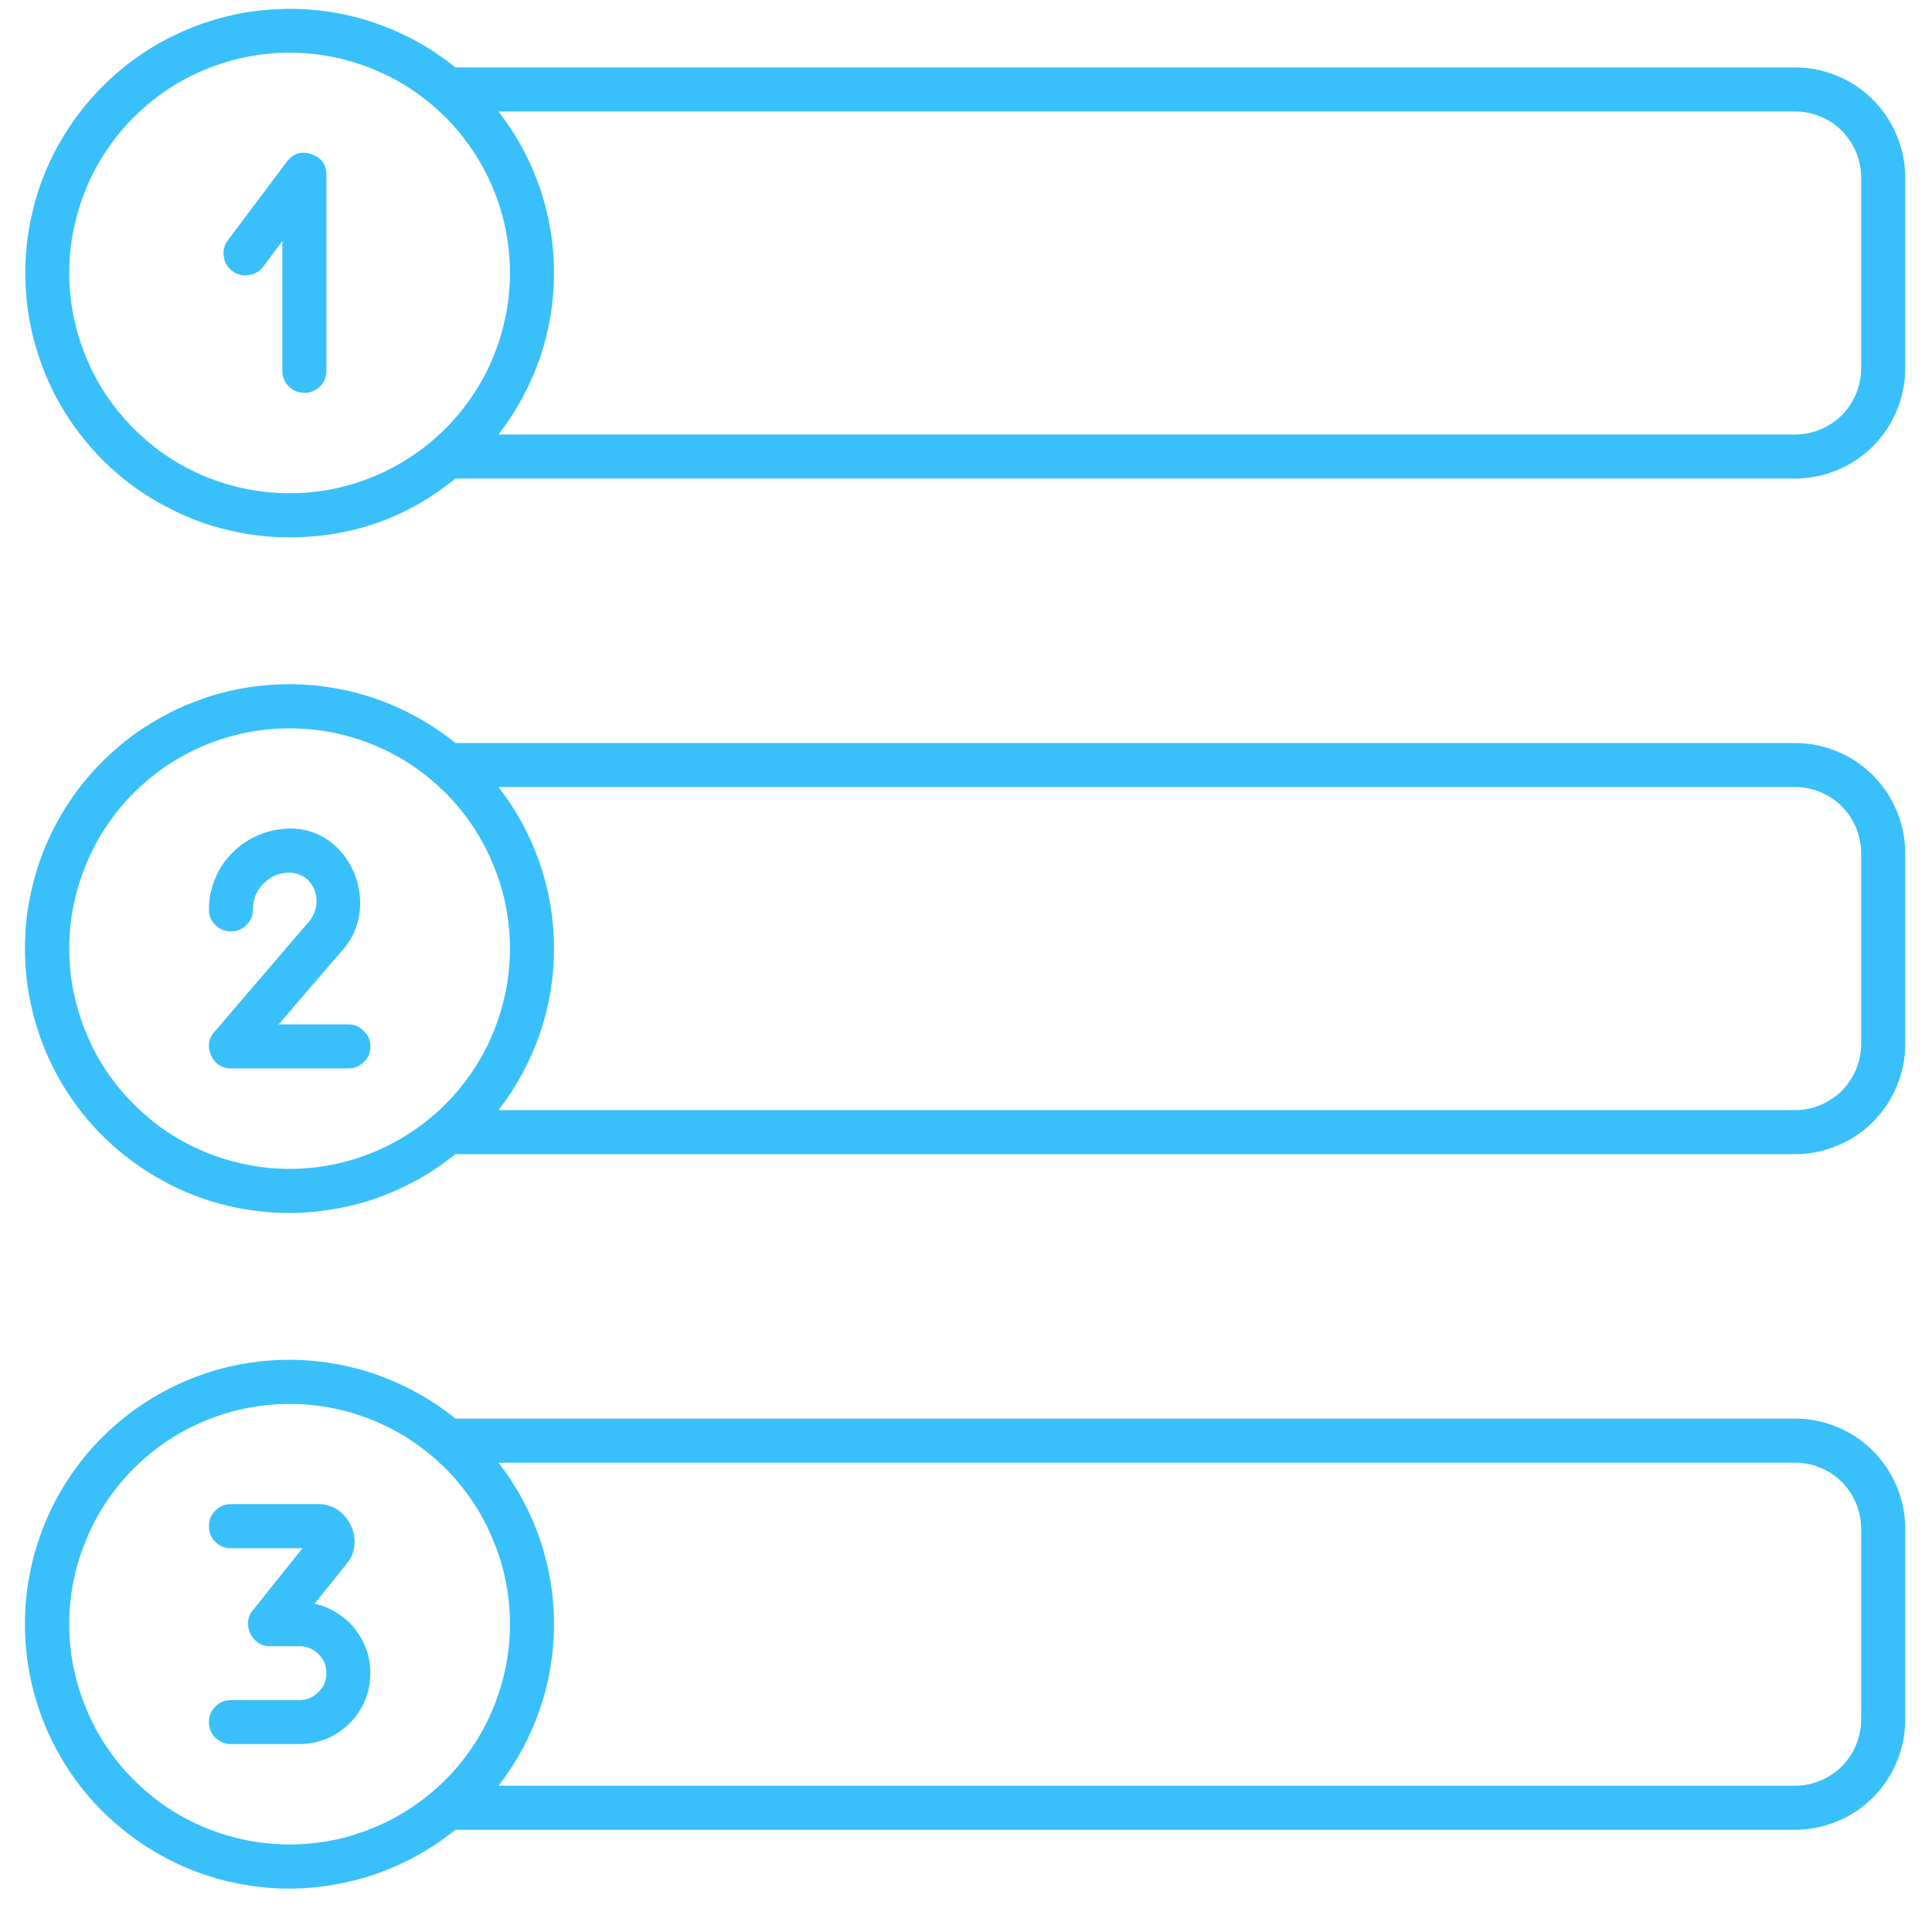 <svg xmlns="http://www.w3.org/2000/svg" xmlns:xlink="http://www.w3.org/1999/xlink" width="50" zoomAndPan="magnify" viewBox="0 0 37.5 37.5" height="50" preserveAspectRatio="xMidYMid meet" version="1.0"><path fill="#39c0fa" d="M 34.84 1.309 L 8.84 1.309 C 8.52 1.051 8.176 0.832 7.805 0.66 C 7.434 0.484 7.047 0.355 6.645 0.273 C 6.242 0.191 5.836 0.16 5.426 0.176 C 5.016 0.191 4.613 0.254 4.219 0.367 C 3.824 0.477 3.449 0.637 3.094 0.836 C 2.734 1.039 2.406 1.281 2.109 1.562 C 1.809 1.844 1.547 2.156 1.324 2.5 C 1.098 2.844 0.918 3.207 0.781 3.594 C 0.645 3.98 0.559 4.379 0.516 4.785 C 0.477 5.195 0.484 5.602 0.539 6.008 C 0.598 6.414 0.699 6.809 0.852 7.191 C 1 7.57 1.195 7.93 1.434 8.266 C 1.672 8.598 1.941 8.902 2.254 9.172 C 2.562 9.441 2.898 9.668 3.266 9.855 C 3.629 10.047 4.008 10.188 4.41 10.285 C 4.809 10.383 5.211 10.43 5.621 10.43 C 6.828 10.43 7.902 10.051 8.84 9.289 L 34.84 9.289 C 35.125 9.289 35.398 9.234 35.66 9.125 C 35.922 9.016 36.152 8.863 36.352 8.664 C 36.555 8.461 36.707 8.23 36.816 7.969 C 36.926 7.707 36.98 7.434 36.98 7.152 L 36.98 3.445 C 36.98 3.16 36.926 2.891 36.816 2.629 C 36.707 2.367 36.555 2.137 36.352 1.934 C 36.152 1.734 35.922 1.578 35.66 1.473 C 35.398 1.363 35.125 1.309 34.84 1.309 Z M 5.621 9.574 C 5.34 9.574 5.062 9.547 4.789 9.492 C 4.512 9.438 4.246 9.355 3.984 9.25 C 3.727 9.141 3.48 9.012 3.246 8.855 C 3.012 8.699 2.797 8.52 2.598 8.32 C 2.398 8.125 2.223 7.906 2.066 7.676 C 1.91 7.441 1.777 7.195 1.672 6.934 C 1.562 6.676 1.484 6.406 1.426 6.133 C 1.371 5.855 1.344 5.578 1.344 5.297 C 1.344 5.02 1.371 4.738 1.426 4.465 C 1.484 4.188 1.562 3.922 1.672 3.66 C 1.777 3.402 1.91 3.156 2.066 2.922 C 2.223 2.688 2.398 2.473 2.598 2.273 C 2.797 2.078 3.012 1.898 3.246 1.742 C 3.48 1.586 3.727 1.457 3.984 1.348 C 4.246 1.242 4.512 1.16 4.789 1.105 C 5.062 1.051 5.34 1.023 5.621 1.023 C 5.902 1.023 6.18 1.051 6.457 1.105 C 6.73 1.16 7 1.242 7.258 1.348 C 7.516 1.457 7.766 1.586 7.996 1.742 C 8.23 1.898 8.445 2.078 8.645 2.273 C 8.844 2.473 9.02 2.688 9.176 2.922 C 9.332 3.156 9.465 3.402 9.57 3.66 C 9.68 3.922 9.762 4.188 9.816 4.465 C 9.871 4.738 9.898 5.02 9.898 5.297 C 9.898 5.578 9.871 5.855 9.816 6.133 C 9.758 6.406 9.68 6.676 9.57 6.934 C 9.465 7.195 9.332 7.441 9.176 7.672 C 9.02 7.906 8.844 8.121 8.645 8.32 C 8.445 8.52 8.23 8.695 7.996 8.852 C 7.762 9.008 7.516 9.141 7.258 9.246 C 6.996 9.355 6.73 9.438 6.457 9.492 C 6.18 9.547 5.902 9.574 5.621 9.574 Z M 36.125 7.152 C 36.125 7.32 36.09 7.484 36.027 7.641 C 35.961 7.801 35.867 7.938 35.75 8.059 C 35.629 8.18 35.488 8.27 35.332 8.336 C 35.176 8.402 35.012 8.434 34.84 8.434 L 9.676 8.434 C 10.023 7.988 10.289 7.492 10.477 6.957 C 10.66 6.418 10.754 5.867 10.754 5.297 C 10.754 4.73 10.66 4.176 10.477 3.641 C 10.289 3.102 10.023 2.609 9.676 2.164 L 34.84 2.164 C 35.012 2.164 35.176 2.195 35.332 2.262 C 35.488 2.324 35.629 2.418 35.75 2.539 C 35.867 2.66 35.961 2.797 36.027 2.953 C 36.09 3.113 36.125 3.277 36.125 3.445 Z M 36.125 7.152 " fill-opacity="1" fill-rule="nonzero"/><path fill="#39c0fa" d="M 34.84 14.422 L 8.84 14.422 C 8.59 14.219 8.324 14.043 8.039 13.891 C 7.754 13.738 7.461 13.613 7.152 13.516 C 6.848 13.422 6.531 13.352 6.215 13.316 C 5.895 13.277 5.574 13.27 5.254 13.293 C 4.934 13.316 4.617 13.367 4.305 13.449 C 3.992 13.531 3.691 13.645 3.402 13.781 C 3.113 13.922 2.836 14.086 2.578 14.273 C 2.32 14.465 2.078 14.68 1.859 14.914 C 1.641 15.148 1.445 15.402 1.273 15.676 C 1.102 15.945 0.957 16.234 0.84 16.531 C 0.723 16.832 0.633 17.141 0.574 17.457 C 0.512 17.77 0.484 18.09 0.484 18.41 C 0.484 18.734 0.512 19.051 0.574 19.367 C 0.633 19.684 0.723 19.992 0.84 20.293 C 0.957 20.59 1.102 20.875 1.273 21.148 C 1.445 21.422 1.641 21.676 1.859 21.91 C 2.078 22.145 2.32 22.359 2.578 22.547 C 2.836 22.738 3.113 22.902 3.402 23.043 C 3.691 23.18 3.992 23.293 4.305 23.375 C 4.617 23.457 4.934 23.508 5.254 23.531 C 5.574 23.555 5.895 23.547 6.215 23.508 C 6.531 23.469 6.848 23.402 7.152 23.309 C 7.461 23.211 7.754 23.086 8.039 22.934 C 8.324 22.781 8.59 22.605 8.84 22.402 L 34.84 22.402 C 35.125 22.402 35.398 22.348 35.66 22.238 C 35.922 22.133 36.152 21.977 36.352 21.777 C 36.555 21.574 36.707 21.344 36.816 21.082 C 36.926 20.82 36.98 20.547 36.98 20.266 L 36.98 16.559 C 36.98 16.277 36.926 16.004 36.816 15.742 C 36.707 15.48 36.555 15.25 36.352 15.047 C 36.152 14.848 35.922 14.691 35.66 14.586 C 35.398 14.477 35.125 14.422 34.84 14.422 Z M 5.621 22.688 C 5.34 22.688 5.062 22.66 4.789 22.605 C 4.512 22.551 4.246 22.469 3.984 22.363 C 3.727 22.254 3.48 22.125 3.246 21.969 C 3.012 21.812 2.797 21.633 2.598 21.434 C 2.398 21.238 2.223 21.02 2.066 20.789 C 1.91 20.555 1.777 20.309 1.672 20.047 C 1.562 19.789 1.484 19.52 1.426 19.246 C 1.371 18.969 1.344 18.691 1.344 18.41 C 1.344 18.133 1.371 17.852 1.426 17.578 C 1.484 17.301 1.562 17.035 1.672 16.777 C 1.777 16.516 1.91 16.27 2.066 16.035 C 2.223 15.801 2.398 15.586 2.598 15.387 C 2.797 15.191 3.012 15.012 3.246 14.855 C 3.48 14.699 3.727 14.57 3.984 14.461 C 4.246 14.355 4.512 14.273 4.789 14.219 C 5.062 14.164 5.34 14.137 5.621 14.137 C 5.902 14.137 6.18 14.164 6.457 14.219 C 6.73 14.273 7 14.355 7.258 14.461 C 7.516 14.57 7.766 14.699 7.996 14.855 C 8.23 15.012 8.445 15.191 8.645 15.387 C 8.844 15.586 9.02 15.801 9.176 16.035 C 9.332 16.27 9.465 16.516 9.57 16.777 C 9.68 17.035 9.762 17.301 9.816 17.578 C 9.871 17.852 9.898 18.133 9.898 18.41 C 9.898 18.691 9.871 18.969 9.816 19.246 C 9.758 19.52 9.68 19.789 9.57 20.047 C 9.465 20.309 9.332 20.555 9.176 20.785 C 9.02 21.02 8.844 21.234 8.645 21.434 C 8.445 21.633 8.23 21.809 7.996 21.965 C 7.762 22.121 7.516 22.254 7.258 22.359 C 6.996 22.469 6.73 22.551 6.457 22.605 C 6.18 22.66 5.902 22.688 5.621 22.688 Z M 36.125 20.266 C 36.125 20.434 36.09 20.598 36.027 20.754 C 35.961 20.914 35.867 21.051 35.75 21.172 C 35.629 21.293 35.488 21.383 35.332 21.449 C 35.176 21.516 35.012 21.547 34.84 21.547 L 9.676 21.547 C 10.023 21.102 10.289 20.605 10.477 20.07 C 10.66 19.531 10.754 18.98 10.754 18.41 C 10.754 17.844 10.66 17.289 10.477 16.754 C 10.289 16.215 10.023 15.723 9.676 15.277 L 34.84 15.277 C 35.012 15.277 35.176 15.309 35.332 15.375 C 35.488 15.438 35.629 15.531 35.75 15.652 C 35.867 15.773 35.961 15.91 36.027 16.066 C 36.09 16.227 36.125 16.391 36.125 16.559 Z M 36.125 20.266 " fill-opacity="1" fill-rule="nonzero"/><path fill="#39c0fa" d="M 34.84 27.535 L 8.84 27.535 C 8.59 27.332 8.324 27.156 8.039 27.004 C 7.754 26.852 7.461 26.727 7.152 26.629 C 6.848 26.535 6.531 26.465 6.215 26.43 C 5.895 26.391 5.574 26.383 5.254 26.406 C 4.934 26.43 4.617 26.48 4.305 26.562 C 3.992 26.645 3.691 26.758 3.402 26.895 C 3.113 27.035 2.836 27.199 2.578 27.387 C 2.32 27.578 2.078 27.793 1.859 28.027 C 1.641 28.262 1.445 28.516 1.273 28.789 C 1.102 29.059 0.957 29.348 0.84 29.645 C 0.723 29.945 0.633 30.254 0.574 30.57 C 0.512 30.883 0.484 31.203 0.484 31.523 C 0.484 31.848 0.512 32.164 0.574 32.48 C 0.633 32.797 0.723 33.105 0.84 33.406 C 0.957 33.703 1.102 33.988 1.273 34.262 C 1.445 34.535 1.641 34.789 1.859 35.023 C 2.078 35.258 2.32 35.473 2.578 35.66 C 2.836 35.852 3.113 36.016 3.402 36.156 C 3.691 36.293 3.992 36.406 4.305 36.488 C 4.617 36.57 4.934 36.621 5.254 36.645 C 5.574 36.668 5.895 36.66 6.215 36.621 C 6.531 36.582 6.848 36.516 7.152 36.422 C 7.461 36.324 7.754 36.199 8.039 36.047 C 8.324 35.895 8.59 35.719 8.84 35.516 L 34.84 35.516 C 35.125 35.516 35.398 35.461 35.66 35.352 C 35.922 35.246 36.152 35.09 36.352 34.891 C 36.555 34.688 36.707 34.457 36.816 34.195 C 36.926 33.934 36.98 33.66 36.98 33.379 L 36.98 29.672 C 36.98 29.391 36.926 29.117 36.816 28.855 C 36.707 28.594 36.555 28.363 36.352 28.16 C 36.152 27.961 35.922 27.805 35.66 27.699 C 35.398 27.59 35.125 27.535 34.84 27.535 Z M 5.621 35.801 C 5.34 35.801 5.062 35.773 4.789 35.719 C 4.512 35.664 4.246 35.582 3.984 35.477 C 3.727 35.367 3.48 35.238 3.246 35.082 C 3.012 34.926 2.797 34.746 2.598 34.547 C 2.398 34.352 2.223 34.133 2.066 33.902 C 1.91 33.668 1.777 33.422 1.672 33.16 C 1.562 32.902 1.484 32.637 1.426 32.359 C 1.371 32.086 1.344 31.805 1.344 31.523 C 1.344 31.246 1.371 30.965 1.426 30.691 C 1.484 30.414 1.562 30.148 1.672 29.891 C 1.777 29.629 1.91 29.383 2.066 29.148 C 2.223 28.918 2.398 28.699 2.598 28.5 C 2.797 28.305 3.012 28.125 3.246 27.969 C 3.48 27.812 3.727 27.684 3.984 27.574 C 4.246 27.469 4.512 27.387 4.789 27.332 C 5.062 27.277 5.34 27.25 5.621 27.25 C 5.902 27.25 6.18 27.277 6.457 27.332 C 6.73 27.387 7 27.469 7.258 27.574 C 7.516 27.684 7.766 27.812 7.996 27.969 C 8.23 28.125 8.445 28.305 8.645 28.5 C 8.844 28.699 9.02 28.918 9.176 29.148 C 9.332 29.383 9.465 29.629 9.57 29.891 C 9.68 30.148 9.762 30.414 9.816 30.691 C 9.871 30.965 9.898 31.246 9.898 31.523 C 9.898 31.805 9.871 32.082 9.816 32.359 C 9.758 32.633 9.68 32.902 9.57 33.16 C 9.465 33.422 9.332 33.668 9.176 33.898 C 9.02 34.133 8.844 34.348 8.645 34.547 C 8.445 34.746 8.23 34.922 7.996 35.078 C 7.762 35.234 7.516 35.367 7.258 35.473 C 6.996 35.582 6.73 35.664 6.457 35.719 C 6.18 35.773 5.902 35.801 5.621 35.801 Z M 36.125 33.379 C 36.125 33.547 36.09 33.711 36.027 33.867 C 35.961 34.027 35.867 34.164 35.75 34.285 C 35.629 34.406 35.488 34.496 35.332 34.562 C 35.176 34.629 35.012 34.66 34.84 34.66 L 9.676 34.66 C 10.023 34.215 10.289 33.719 10.477 33.184 C 10.66 32.645 10.754 32.094 10.754 31.523 C 10.754 30.957 10.66 30.406 10.477 29.867 C 10.289 29.328 10.023 28.836 9.676 28.391 L 34.84 28.391 C 35.012 28.391 35.176 28.422 35.332 28.488 C 35.488 28.551 35.629 28.645 35.75 28.766 C 35.867 28.887 35.961 29.023 36.027 29.18 C 36.09 29.34 36.125 29.504 36.125 29.672 Z M 36.125 33.379 " fill-opacity="1" fill-rule="nonzero"/><path fill="#39c0fa" d="M 6.105 31.129 L 6.727 30.355 C 7.105 29.914 6.75 29.176 6.168 29.195 L 4.48 29.195 C 4.363 29.195 4.262 29.238 4.18 29.32 C 4.094 29.406 4.055 29.508 4.055 29.625 C 4.055 29.742 4.094 29.844 4.18 29.926 C 4.262 30.012 4.363 30.051 4.48 30.051 L 5.871 30.051 L 4.906 31.258 C 4.68 31.523 4.895 31.965 5.242 31.953 L 5.812 31.953 C 5.957 31.953 6.078 32.004 6.18 32.105 C 6.285 32.207 6.336 32.332 6.336 32.477 C 6.336 32.621 6.285 32.742 6.18 32.844 C 6.078 32.945 5.957 33 5.812 33 L 4.48 33 C 4.363 33 4.262 33.039 4.18 33.125 C 4.094 33.207 4.055 33.309 4.055 33.426 C 4.055 33.543 4.094 33.645 4.18 33.727 C 4.262 33.812 4.363 33.852 4.48 33.852 L 5.812 33.852 C 5.98 33.852 6.145 33.824 6.305 33.762 C 6.465 33.703 6.605 33.613 6.73 33.5 C 6.859 33.387 6.961 33.254 7.039 33.105 C 7.117 32.953 7.164 32.793 7.18 32.625 C 7.199 32.453 7.188 32.289 7.145 32.125 C 7.102 31.961 7.027 31.809 6.93 31.672 C 6.832 31.531 6.711 31.418 6.566 31.324 C 6.426 31.23 6.273 31.164 6.105 31.129 Z M 6.105 31.129 " fill-opacity="1" fill-rule="nonzero"/><path fill="#39c0fa" d="M 6.762 19.883 L 5.41 19.883 C 5.41 19.883 6.34 18.793 6.656 18.434 C 7.418 17.566 6.801 16.066 5.621 16.082 C 5.414 16.086 5.215 16.125 5.023 16.207 C 4.832 16.285 4.664 16.398 4.516 16.547 C 4.367 16.691 4.254 16.863 4.176 17.055 C 4.094 17.246 4.055 17.445 4.055 17.652 C 4.055 17.77 4.094 17.871 4.18 17.953 C 4.262 18.039 4.363 18.078 4.48 18.078 C 4.598 18.078 4.699 18.039 4.785 17.953 C 4.867 17.871 4.91 17.77 4.91 17.652 C 4.91 17.453 4.98 17.285 5.117 17.148 C 5.258 17.008 5.426 16.938 5.625 16.938 C 6.129 16.961 6.289 17.539 6.004 17.879 L 4.156 20.035 C 3.918 20.297 4.129 20.75 4.48 20.738 L 6.762 20.738 C 6.879 20.738 6.98 20.699 7.062 20.613 C 7.148 20.531 7.191 20.43 7.191 20.312 C 7.191 20.195 7.148 20.094 7.062 20.012 C 6.98 19.926 6.879 19.883 6.762 19.883 Z M 6.762 19.883 " fill-opacity="1" fill-rule="nonzero"/><path fill="#39c0fa" d="M 6.043 2.992 C 5.848 2.926 5.688 2.977 5.566 3.141 L 4.426 4.66 C 4.352 4.758 4.328 4.863 4.344 4.98 C 4.359 5.094 4.414 5.191 4.512 5.262 C 4.605 5.332 4.711 5.359 4.828 5.34 C 4.945 5.324 5.039 5.27 5.109 5.176 L 5.48 4.68 L 5.48 7.199 C 5.48 7.316 5.52 7.418 5.605 7.5 C 5.688 7.586 5.789 7.625 5.906 7.625 C 6.023 7.625 6.125 7.586 6.211 7.5 C 6.293 7.418 6.336 7.316 6.336 7.199 L 6.336 3.398 C 6.336 3.191 6.238 3.059 6.043 2.992 Z M 6.043 2.992 " fill-opacity="1" fill-rule="nonzero"/></svg>